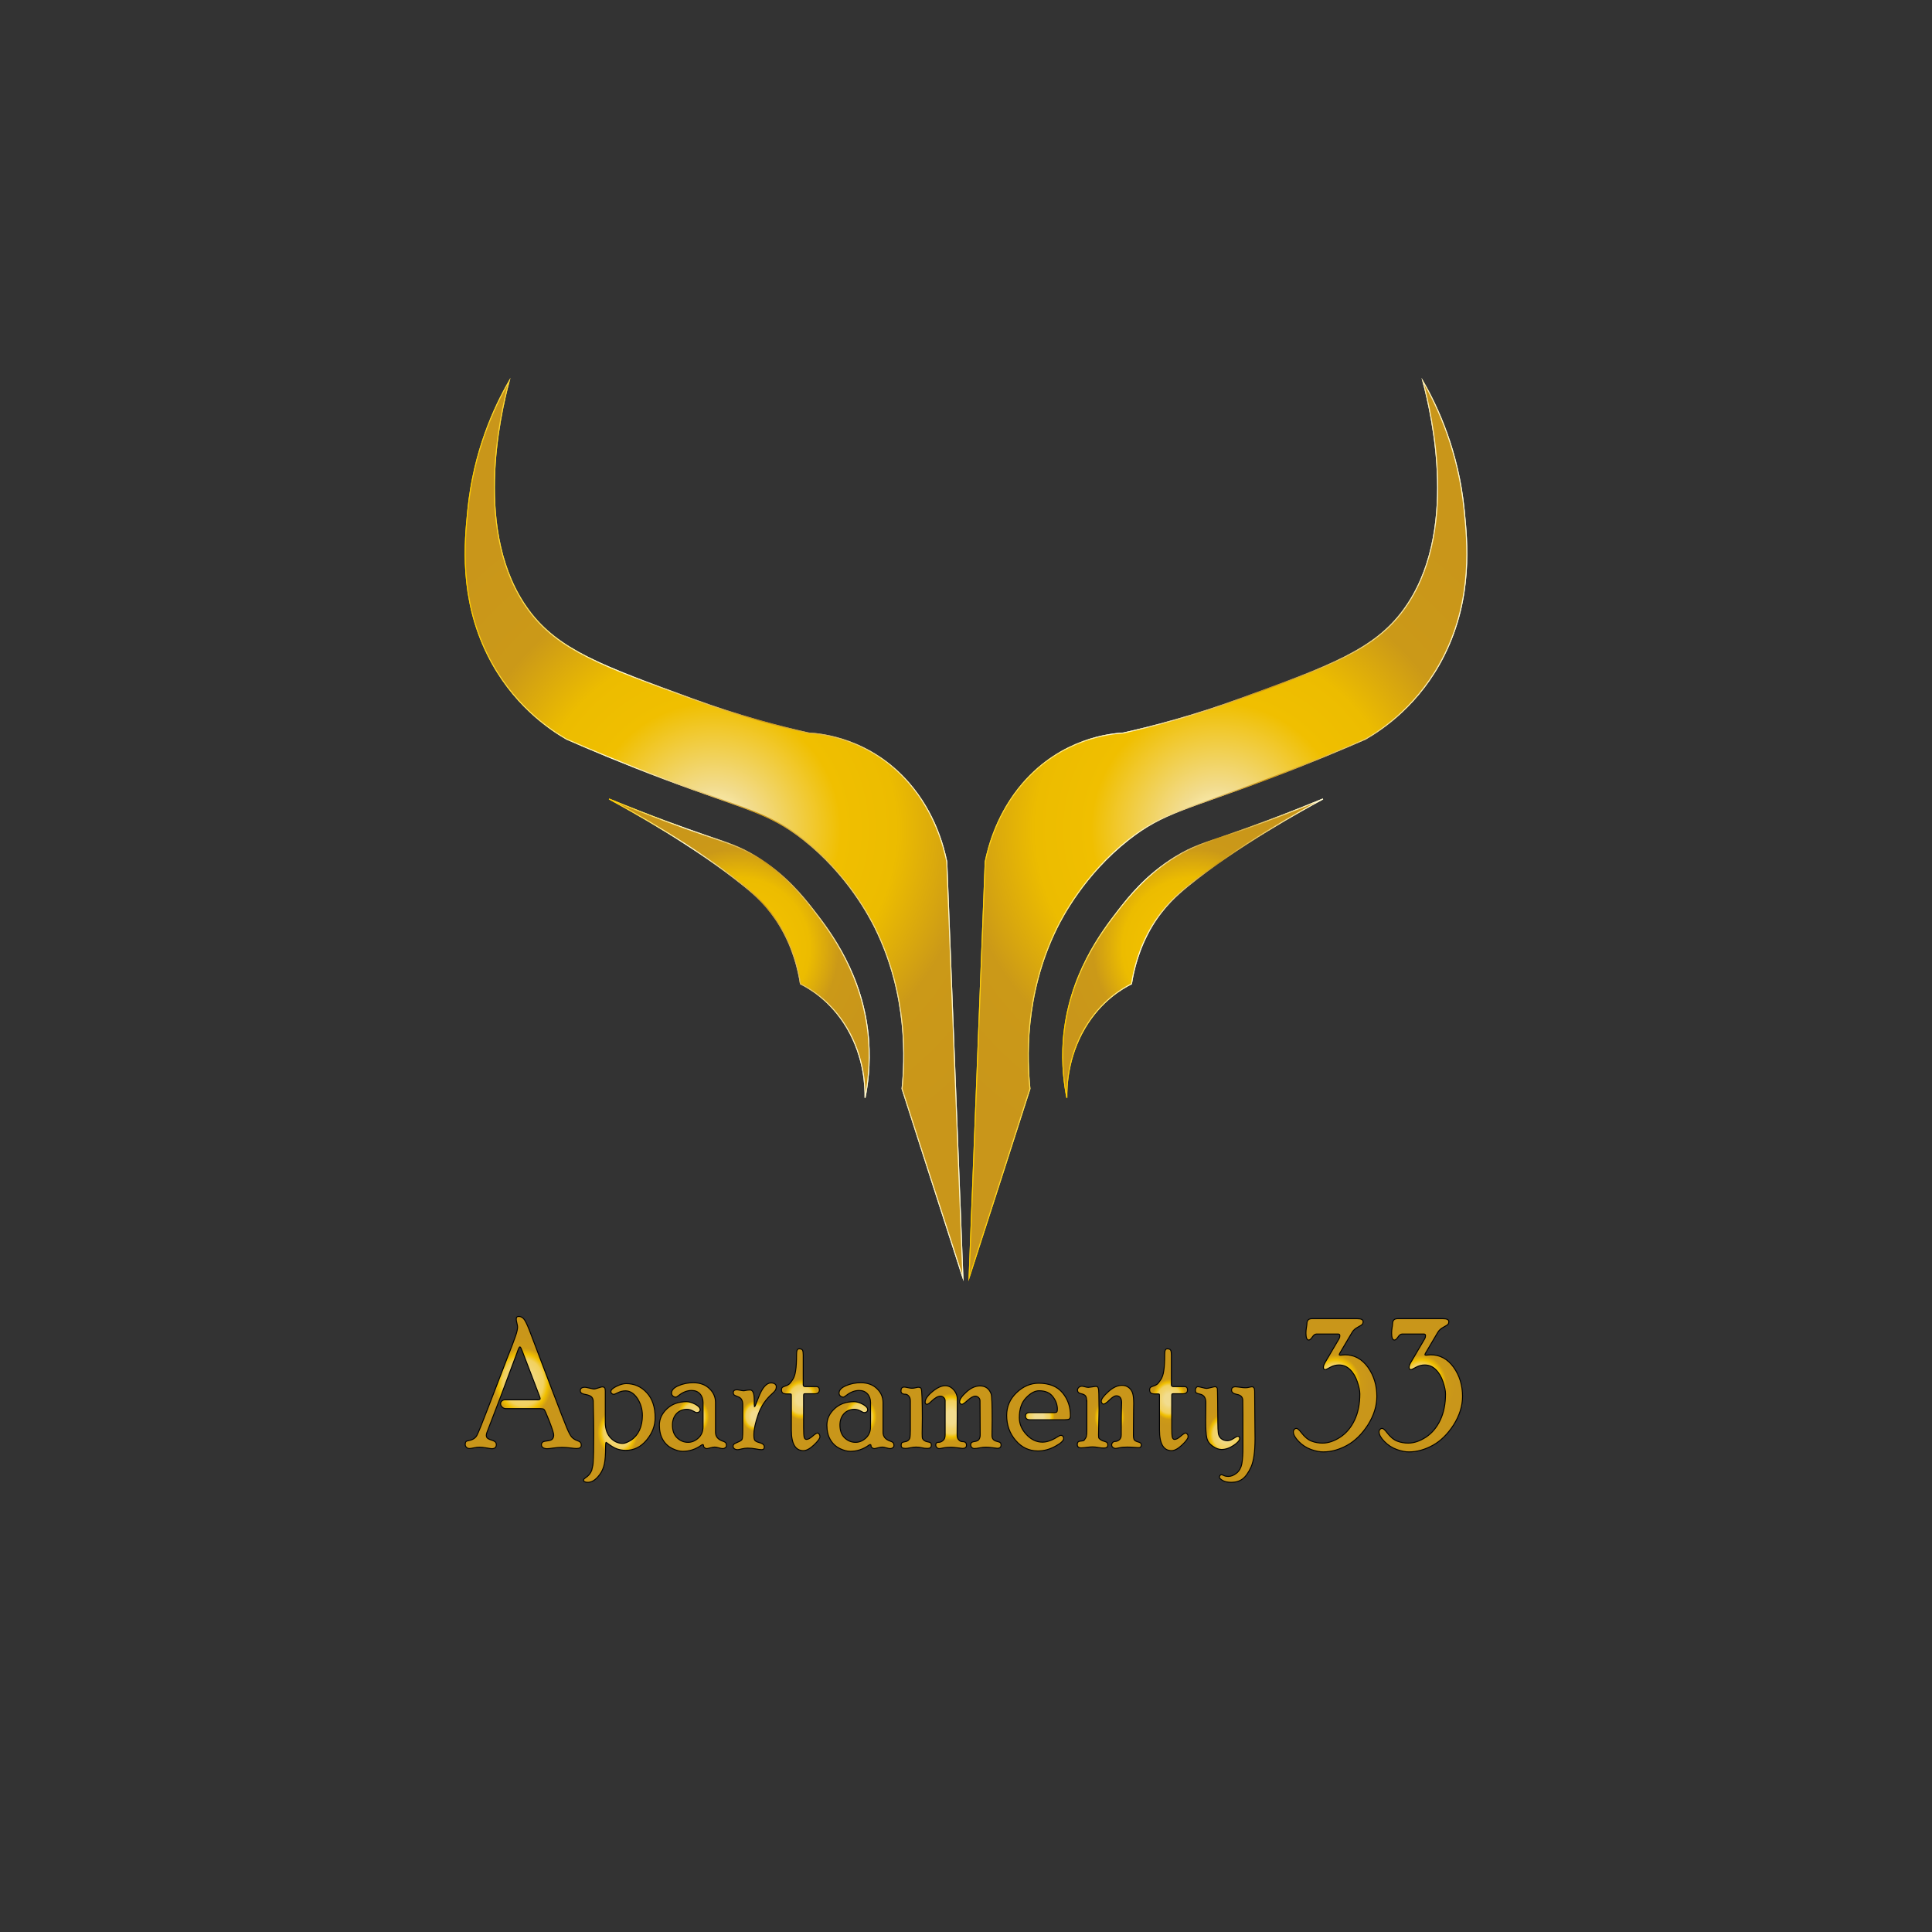 <?xml version="1.0" encoding="UTF-8"?>
<svg data-bbox="-277.5 -200.3 2487.7 2403.4" viewBox="0 0 2000 2000" xmlns="http://www.w3.org/2000/svg" data-type="ugc">
    <rect x="0" y="0" width="2000" height="2000" fill="#333333" stroke="none"/>
    <g>
        <linearGradient gradientTransform="translate(0 920)" y2="81.4" x2="2210.7" y1="81.4" x1="-278" gradientUnits="userSpaceOnUse" id="cf590472-a7f0-412a-af64-742d4094e238">
            <stop offset=".006" stop-color="#fccb00"/>
            <stop offset=".297" stop-color="#fffad2"/>
            <stop offset=".337" stop-color="#fcf1c0"/>
            <stop offset=".416" stop-color="#eed793"/>
            <stop offset=".526" stop-color="#d8af4b"/>
            <stop offset=".596" stop-color="#c9961a"/>
            <stop offset=".783" stop-color="#eacd75"/>
            <stop offset=".832" stop-color="#f2dc8e"/>
            <stop offset=".944" stop-color="#fef2c0"/>
            <stop offset="1" stop-color="#fffad2"/>
        </linearGradient>
        <path fill="none" stroke="url(#cf590472-a7f0-412a-af64-742d4094e238)" stroke-miterlimit="10" d="M2210.2-200.3v2403.4H-277.5V-200.3h2487.7z"/>
        <radialGradient gradientUnits="userSpaceOnUse" gradientTransform="matrix(.998 0 0 1.167 105.693 769.628)" r="59.508" cy="566.748" cx="436.783" id="92569b70-9cbe-4fb6-b40c-2b9680e71ec6">
            <stop offset=".142" stop-color="#f2dc8e"/>
            <stop offset=".251" stop-color="#f2d570"/>
            <stop offset=".352" stop-color="#f2d15e"/>
            <stop offset=".428" stop-color="#f0bf00"/>
            <stop offset=".508" stop-color="#cd9a16"/>
            <stop offset=".673" stop-color="#c9961a"/>
        </radialGradient>
        <path d="M540.6 1398.5c-1.1-2.8-1.8-4.2-2.4-4.2-.6 0-1.6 2-2.9 5.9l-16.8 45L504 1483c-.4 1.2-.6 2.2-.6 3 0 .9.3 1.8.9 2.5s2 1.5 4.3 2.2 3.7 1.5 4.3 2.2.9 1.6.9 2.5c0 2.9-1.6 4.3-4.7 4.3-.7 0-2.5-.3-5.4-.8s-5.2-.8-7.1-.8-4 .2-6 .7c-2.1.5-3.6.7-4.5.7-1.3 0-2.4-.4-3.2-1.2-.8-.8-1.3-1.8-1.3-2.8 0-1.6.3-2.6.8-3.1s1.5-.9 2.9-1.1c4.1-.8 6.9-2.6 8.4-5.4s5.5-12.7 12-29.7l19.1-49.7c4.7-11.9 7.7-19.8 9-23.7 1.3-3.9 2-6.9 2-9.1 0-.7-.2-2.1-.7-4s-.7-3.3-.7-4.2c0-1.8.8-2.7 2.4-2.7 2.7 0 4.8 1.3 6.5 4 1.6 2.6 3.8 7.6 6.5 14.9l21.9 57.6c8 21 13 34 15.1 38.9 2.1 5 3.8 8.2 5.2 9.6 1.3 1.4 3 2.5 4.8 3.2 1.9.7 3.2 1.3 3.9 2 .7.6 1 1.7 1 3.3 0 2.1-1.7 3.2-5 3.2-1.1 0-3.1-.2-6.1-.6-2.9-.4-5.8-.6-8.7-.6s-5.9.2-9.1.7c-3.1.5-5.3.7-6.4.7-1.8 0-3.2-.4-4.3-1.1-1-.7-1.6-1.7-1.6-2.9 0-1.1.3-1.9 1-2.6.6-.7 2.3-1.2 5.1-1.5s4.6-1 5.4-2.1c.8-1.1 1.2-2.4 1.2-4 0-1.7-1.5-6.4-4.5-14.2-3-7.7-4.9-11.9-5.6-12.4-.7-.5-2.2-.7-4.3-.7h-35.2c-1.4 0-2.6-.5-3.7-1.5s-1.7-2.2-1.7-3.6c0-1.1.4-2 1.3-2.8.9-.8 1.9-1.2 3-1.2h33.9c1.9 0 2.8-.4 2.8-1.2 0-.5-.4-1.7-1.1-3.6l-17.5-45.8z" fill="url(#92569b70-9cbe-4fb6-b40c-2b9680e71ec6)" stroke="#000000" stroke-miterlimit="10"/>
        <radialGradient gradientUnits="userSpaceOnUse" gradientTransform="matrix(.998 0 0 1.167 105.693 769.628)" r="41.341" cy="611.192" cx="534.858" id="7562be49-ba7a-4854-a1ed-6eccf0a7ebc6">
            <stop offset=".142" stop-color="#f2dc8e"/>
            <stop offset=".251" stop-color="#f2d570"/>
            <stop offset=".352" stop-color="#f2d15e"/>
            <stop offset=".428" stop-color="#f0bf00"/>
            <stop offset=".508" stop-color="#cd9a16"/>
            <stop offset=".673" stop-color="#c9961a"/>
        </radialGradient>
        <path d="M614.1 1512.7c.3-3.5.5-13.2.5-29 0-7.7-.2-18.8-.5-33.5-.1-1.5-.6-2.9-1.6-4s-3-2-6.1-2.6c-2.4-.4-3.9-1-4.6-1.6s-1.1-1.4-1.1-2.3c0-2.4 1.6-3.6 4.9-3.6.6 0 2.2.3 4.7.9s4 .9 4.7.9 2.1-.4 4.3-1.1 3.5-1.1 4-1.1c1.4 0 2.3.4 2.7 1.1s.6 1.9.6 3.4v32.4c0 6.6 1.8 11.9 5.4 15.8s7.8 5.8 12.6 5.8c2.3 0 5.3-1.2 8.9-3.5 3.6-2.4 6.4-5.8 8.5-10.2 2-4.5 3-9.5 3-15.1 0-6.7-1.8-12.6-5.2-17.8-3.5-5.2-7.6-7.8-12.2-7.8-2.8 0-5.4.6-7.7 1.8-2.3 1.2-3.9 1.8-4.6 1.8s-1.4-.3-2-.8-.9-1.2-.9-2c0-1.8 1.9-3.6 5.8-5.5s7.2-2.8 10-2.8c8.5 0 15.7 3.2 21.4 9.5 5.8 6.3 8.6 14.9 8.6 25.8 0 8.4-3 16.1-8.9 23.2s-13.1 10.6-21.5 10.6c-3.2 0-6.2-.5-9.1-1.5-2.9-1-6.6-3.3-11.2-6.8-.4 0-.6 1.6-.6 4.7 0 7.8-.4 13.7-1.3 17.8-.9 4.1-2.4 7.6-4.6 10.6s-4.3 5.1-6.4 6.4c-2.1 1.3-4.1 1.9-6.1 1.9-2.9 0-4.4-.8-4.4-2.4 0-.7.7-1.4 2-2.3 3.2-2 5.3-4.6 6.5-7.9.9-3.5 1.5-6.4 1.5-9.2z" fill="url(#7562be49-ba7a-4854-a1ed-6eccf0a7ebc6)" stroke="#000000" stroke-miterlimit="10"/>
        <radialGradient gradientUnits="userSpaceOnUse" gradientTransform="matrix(.998 0 0 1.167 105.693 769.628)" r="32.7" cy="597.217" cx="613.017" id="23877da9-fa47-4013-ba43-4ce258a14080">
            <stop offset=".142" stop-color="#f2dc8e"/>
            <stop offset=".251" stop-color="#f2d570"/>
            <stop offset=".352" stop-color="#f2d15e"/>
            <stop offset=".428" stop-color="#f0bf00"/>
            <stop offset=".508" stop-color="#cd9a16"/>
            <stop offset=".673" stop-color="#c9961a"/>
        </radialGradient>
        <path d="M740.7 1482.7c0 4.4 2.5 7.5 7.6 9.2 1.3.4 2.2.9 2.8 1.5s.9 1.6.9 3.2c0 .8-.4 1.5-1.2 2.1s-1.7.9-2.6.9c-1 0-2.4-.3-4.1-.8-1.7-.5-3.1-.8-4.2-.8-1.2 0-2.7.3-4.6.8-1.8.5-3.1.8-3.7.8-.7 0-1.5-.3-2.2-.9s-1.1-1.2-1.1-1.8c0-1-.3-1.5-.8-1.5-.4 0-.8.2-1.4.6-5.9 4.3-12.4 6.4-19.3 6.4-3.3 0-6.9-1-10.9-2.9-4-2-7.3-5-9.7-9.1s-3.6-9.1-3.6-15.1c0-6.4 2.6-12 7.8-16.9s12-7.4 20.2-7.4c2.8 0 5.8.9 9.2 2.7 3.3 1.8 5 3.7 5 5.6 0 .9-.3 1.7-1 2.2s-1.5.8-2.5.8c-.7 0-2-.5-4-1.7-2-1.1-4.1-1.7-6.2-1.7-4.3 0-7.9 1.5-10.7 4.4-2.8 3-4.3 6.9-4.3 11.9 0 5.8 1.6 10.2 4.9 13.3 3.3 3.1 7 4.6 11.3 4.6 3.8 0 7.4-1.5 10.6-4.4 3.2-2.9 4.9-6.9 4.9-11.8V1452c0-3.7-1.1-6.8-3.2-9.1s-5-3.5-8.6-3.5c-4.6 0-9 1.7-13.3 5.1-1.5 1.2-2.5 1.8-3 1.8-1.3 0-2.3-.4-3.2-1.2-.9-.8-1.3-1.8-1.3-3 0-3 2.4-5.6 7.1-7.6 4.7-2.1 9.9-3.1 15.4-3.1 6.9 0 12.5 2 16.7 6.1 4.2 4 6.3 8.8 6.3 14.4v30.8z" fill="url(#23877da9-fa47-4013-ba43-4ce258a14080)" stroke="#000000" stroke-miterlimit="10"/>
        <radialGradient gradientUnits="userSpaceOnUse" gradientTransform="matrix(.998 0 0 1.167 105.693 769.628)" r="26.23" cy="596.497" cx="677.115" id="030dcbd0-58eb-4001-9dff-5e9ea265b787">
            <stop offset=".142" stop-color="#f2dc8e"/>
            <stop offset=".251" stop-color="#f2d570"/>
            <stop offset=".352" stop-color="#f2d15e"/>
            <stop offset=".428" stop-color="#f0bf00"/>
            <stop offset=".508" stop-color="#cd9a16"/>
            <stop offset=".673" stop-color="#c9961a"/>
        </radialGradient>
        <path d="m780.8 1453.8.3 2.6c.3 0 1.5-2.9 3.7-8.7 2.2-5.8 4.4-10 6.6-12.4 2.2-2.5 4.4-3.7 6.7-3.7 1.8 0 3.2.4 4.1 1.1s1.4 1.6 1.4 2.5c0 1.6-.3 2.9-.9 3.9-.6 1-1.7 2.1-3.3 3.6-6.7 5.9-11.6 13.1-14.5 21.6-3 8.5-4.5 15.5-4.5 21.2 0 2.6.3 4.4.9 5.4.6.9 2.1 1.7 4.4 2.4 2.3.6 3.8 1.3 4.5 2.1.7.7 1 1.6 1 2.6 0 1.8-.9 2.7-2.8 2.7-1.5 0-3.5-.3-6.1-.8s-5.4-.8-8.4-.8c-2 0-4 .3-6.1.8s-3.4.8-4 .8c-1.5 0-2.7-.3-3.6-1-.9-.7-1.3-1.5-1.3-2.5 0-.7.2-1.4.7-2s1.9-1.3 4.2-2.3c2.3-.9 3.7-1.8 4.3-2.7.5-.9.8-3.8.8-8.6v-27.9c0-1.8-.4-3.4-1.1-4.8-.7-1.4-2.1-2.5-4.3-3.2-2.1-.8-3.4-1.4-3.8-2-.4-.6-.6-1.2-.6-1.9 0-2.1 1.2-3.1 3.7-3.1.7 0 1.8.2 3.5.5 1.6.3 2.7.5 3.4.5.5 0 1.4-.1 2.6-.4 1.2-.2 2.6-.4 4.2-.4 2.9 0 4.3 3.5 4.3 10.6v4.3z" fill="url(#030dcbd0-58eb-4001-9dff-5e9ea265b787)" stroke="#000000" stroke-miterlimit="10"/>
        <radialGradient gradientUnits="userSpaceOnUse" gradientTransform="matrix(.998 0 0 1.167 105.693 769.628)" r="34.979" cy="581.827" cx="724.875" id="bc5ee74d-73c8-49b1-a439-cdfedcea67b8">
            <stop offset=".142" stop-color="#f2dc8e"/>
            <stop offset=".251" stop-color="#f2d570"/>
            <stop offset=".352" stop-color="#f2d15e"/>
            <stop offset=".428" stop-color="#f0bf00"/>
            <stop offset=".508" stop-color="#cd9a16"/>
            <stop offset=".673" stop-color="#c9961a"/>
        </radialGradient>
        <path d="M831.9 1478c0 5.2.2 8.5.6 9.9s1.2 2.2 2.3 2.2c1.7 0 3.8-1.1 6.3-3.3 2.5-2.2 4.2-3.3 5-3.3.7 0 1.3.4 1.9 1.1.5.7.8 1.6.8 2.7 0 1.7-2.1 4.6-6.2 8.5-4.1 3.9-7.8 5.9-10.9 5.9-8.3 0-12.5-7.1-12.5-21.3V1445c0-1.2-.1-1.8-.4-1.9-.3-.1-1.7-.1-4.4-.1-2.1 0-3.5-.4-4.3-1.1-.7-.7-1.1-1.8-1.1-3.1 0-1.2.3-2 .8-2.5s1.6-1 3.2-1.5 2.8-1.1 3.7-1.8c.9-.7 2.1-2.2 3.6-4.4 1.6-2.2 2.7-5.4 3.3-9.4.7-4.1 1-9.9 1-17.5 0-3.6.8-5.4 2.6-5.4 1.9 0 3.1.5 3.6 1.5s.7 2.7.7 5.1v30.7c0 1.2.7 1.8 2.1 1.8h11.2c2.3 0 3.4 1.2 3.4 3.4 0 2.7-1.6 4-4.9 4h-9.9c-.7 0-1.2.1-1.3.4-.2.3-.2 1-.2 2.1v32.7z" fill="url(#bc5ee74d-73c8-49b1-a439-cdfedcea67b8)" stroke="#000000" stroke-miterlimit="10"/>
        <radialGradient gradientUnits="userSpaceOnUse" gradientTransform="matrix(.998 0 0 1.167 105.693 769.628)" r="32.664" cy="597.217" cx="786.817" id="89a221c8-6dce-49d3-8ccb-8534c06f1390">
            <stop offset=".142" stop-color="#f2dc8e"/>
            <stop offset=".251" stop-color="#f2d570"/>
            <stop offset=".352" stop-color="#f2d15e"/>
            <stop offset=".428" stop-color="#f0bf00"/>
            <stop offset=".508" stop-color="#cd9a16"/>
            <stop offset=".673" stop-color="#c9961a"/>
        </radialGradient>
        <path d="M914.1 1482.7c0 4.4 2.5 7.5 7.6 9.2 1.3.4 2.2.9 2.8 1.5s.9 1.6.9 3.2c0 .8-.4 1.5-1.2 2.1s-1.7.9-2.6.9c-1 0-2.4-.3-4.1-.8-1.7-.5-3.1-.8-4.2-.8-1.2 0-2.7.3-4.6.8-1.8.5-3.1.8-3.7.8-.7 0-1.5-.3-2.2-.9s-1.1-1.2-1.1-1.8c0-1-.3-1.5-.8-1.5-.4 0-.8.2-1.4.6-5.9 4.3-12.4 6.4-19.3 6.4-3.3 0-6.9-1-10.9-2.9-4-2-7.3-5-9.7-9.1s-3.6-9.1-3.6-15.1c0-6.4 2.6-12 7.8-16.9s12-7.4 20.2-7.4c2.8 0 5.8.9 9.2 2.7 3.3 1.8 5 3.7 5 5.6 0 .9-.3 1.7-1 2.2s-1.5.8-2.5.8c-.7 0-2-.5-4-1.7-2-1.1-4.1-1.7-6.2-1.7-4.3 0-7.9 1.5-10.7 4.4-2.8 3-4.3 6.9-4.3 11.9 0 5.8 1.6 10.2 4.9 13.3 3.3 3.1 7 4.6 11.3 4.6 3.8 0 7.4-1.5 10.6-4.4 3.2-2.9 4.9-6.9 4.9-11.8V1452c0-3.7-1.1-6.8-3.2-9.1s-5-3.5-8.6-3.5c-4.6 0-9 1.7-13.3 5.1-1.5 1.2-2.5 1.8-3 1.8-1.3 0-2.3-.4-3.2-1.2-.9-.8-1.3-1.8-1.3-3 0-3 2.4-5.6 7.1-7.6 4.7-2.1 9.9-3.1 15.4-3.1 6.9 0 12.5 2 16.7 6.1 4.2 4 6.3 8.8 6.3 14.4v30.8z" fill="url(#89a221c8-6dce-49d3-8ccb-8534c06f1390)" stroke="#000000" stroke-miterlimit="10"/>
        <radialGradient gradientUnits="userSpaceOnUse" gradientTransform="matrix(.998 0 0 -1.167 105.693 2030.394)" r="41.623" cy="482.708" cx="880.833" id="5ef9b2a9-7dc4-4a06-8b65-0ee7e7f4d4af">
            <stop offset=".142" stop-color="#f2dc8e"/>
            <stop offset=".251" stop-color="#f2d570"/>
            <stop offset=".352" stop-color="#f2d15e"/>
            <stop offset=".428" stop-color="#f0bf00"/>
            <stop offset=".508" stop-color="#cd9a16"/>
            <stop offset=".673" stop-color="#c9961a"/>
        </radialGradient>
        <path d="M942.4 1450.2c0-2.2-.6-3.9-1.7-5.1-1.1-1.2-2.2-1.8-3.3-1.8-3.2 0-4.7-1.1-4.7-3.4 0-2.7 1.1-4 3.4-4 .6 0 1.9.2 3.7.6s3.2.6 4.2.6c1.3 0 2.6-.2 3.9-.5 1.3-.4 2.3-.5 2.7-.5 1.4 0 2.4.4 2.9 1.2.5.8.8 4.2 1 10.1s.3 12.7.3 20.5l-.2 16c0 2.8.1 4.6.4 5.3.3.7.9 1.4 1.9 2.1s2.1 1.1 3.4 1.3c1.3.2 2.3.5 2.9.9.6.4.9 1.3.9 2.6 0 2.2-1.3 3.3-4 3.3-2 0-3.9-.2-5.9-.7s-4-.7-5.9-.7c-1.6 0-3.5.2-5.8.7s-4 .7-5.2.7c-3 0-4.4-1-4.4-3 0-1.5.3-2.5.8-2.9s1.6-.8 3-1c1.5-.2 2.7-.7 3.6-1.5.9-.8 1.5-1.8 1.7-3s.4-3.7.4-7.5v-30.3zm36-.1c0-1.3-.5-2.5-1.5-3.4s-2.1-1.4-3.3-1.4c-2.6 0-5.7 1.7-9.3 5.2-2.1 2.1-3.6 3.2-4.6 3.2-1.4 0-2-.7-2-2.1 0-3.1 2.5-6.8 7.4-10.9s9.4-6.2 13.3-6.2c3.4 0 6.3 1.4 8.8 4.2 2.5 2.8 3.8 6.1 3.8 9.9l-.2 37.2c0 1.9.5 3.5 1.7 4.7 1.1 1.3 2.4 1.9 4 1.9 2.7 0 4 1.2 4 3.7 0 2.2-1.4 3.3-4.2 3.3-.3 0-1.9-.2-4.7-.6s-5.2-.6-7.1-.6c-3.2 0-5.8.2-8 .7s-3.6.7-4.2.7c-.9 0-1.8-.4-2.5-1.1s-1.1-1.6-1.1-2.8c0-1.7.9-2.6 2.8-2.6 1.7 0 3.3-.6 4.7-1.9 1.5-1.3 2.2-3.1 2.2-5.7v-35.4zm36.1 0c0-1.3-.5-2.5-1.5-3.4s-2.1-1.4-3.3-1.4c-2.1 0-4.7 1.4-7.8 4.2-3.1 2.8-5.1 4.2-6.1 4.2-.6 0-1.2-.2-1.7-.7s-.7-1-.7-1.6c0-2.8 2.3-6.2 7-10.4 4.6-4.2 9.3-6.3 14.1-6.3 5.6 0 9.4 2.7 11.5 8.2.7 1.7 1.1 10.7 1.1 27.2l-.2 15.6c0 2 .4 3.4 1.3 4.4s2.3 1.7 4.1 2.1c1.8.4 3 .9 3.4 1.5s.6 1.3.6 2.1c0 2.3-1.3 3.5-3.9 3.5-.4 0-2-.2-4.7-.6s-5.2-.6-7.1-.6c-2 0-4.1.2-6.4.7-2.3.5-4.2.7-5.7.7-.9 0-1.8-.4-2.5-1.1s-1.1-1.6-1.1-2.8c0-1.9 1.2-3 3.7-3.3 2.4-.3 4.1-1 4.9-2.3s1.2-2.8 1.2-4.6l-.2-35.3z" fill="url(#5ef9b2a9-7dc4-4a06-8b65-0ee7e7f4d4af)" stroke="#000000" stroke-miterlimit="10"/>
        <radialGradient gradientUnits="userSpaceOnUse" gradientTransform="matrix(.998 0 0 1.167 105.693 769.628)" r="31.61" cy="597.329" cx="971.848" id="62abfefb-989b-4af0-927f-8688827110c4">
            <stop offset=".142" stop-color="#f2dc8e"/>
            <stop offset=".251" stop-color="#f2d570"/>
            <stop offset=".352" stop-color="#f2d15e"/>
            <stop offset=".428" stop-color="#f0bf00"/>
            <stop offset=".508" stop-color="#cd9a16"/>
            <stop offset=".673" stop-color="#c9961a"/>
        </radialGradient>
        <path d="M1091.6 1462.3c1.2 0 2-.2 2.4-.7s.6-1.4.6-2.7c0-4.7-1.6-9.1-4.7-13.1-3.1-4.1-7.9-6.1-14.2-6.1-4.4 0-8.9 2.4-13.5 7.3-4.7 4.8-7 11.7-7 20.6 0 6.5 2.5 12.3 7.4 17.5s10.4 7.8 16.5 7.8c4.6 0 9.6-1.7 15-5.1 2-1.3 3.4-1.9 4-1.9.9 0 1.7.3 2.2.9s.8 1.4.8 2.3c0 2.2-2.9 5-8.7 8.1-5.8 3.2-11.8 4.8-18 4.8-9.1 0-16.8-3.6-23-10.9-6.2-7.2-9.3-15.9-9.3-25.9 0-9.1 3.4-17 10.2-23.5 6.8-6.5 14.5-9.8 22.9-9.8 11 0 19.2 3.3 24.7 9.9s8.2 14.4 8.2 23.6c0 2-.4 3.2-1.3 3.6-.8.5-2.4.7-4.6.7H1066c-2.9 0-4.4-1.3-4.4-3.8 0-2.4 1.5-3.6 4.6-3.6h25.4z" fill="url(#62abfefb-989b-4af0-927f-8688827110c4)" stroke="#000000" stroke-miterlimit="10"/>
        <radialGradient gradientUnits="userSpaceOnUse" gradientTransform="matrix(.998 0 0 -1.167 105.693 2030.394)" r="30.758" cy="482.82" cx="1044.973" id="5510d070-d696-4621-a193-e49785128b76">
            <stop offset=".142" stop-color="#f2dc8e"/>
            <stop offset=".251" stop-color="#f2d570"/>
            <stop offset=".352" stop-color="#f2d15e"/>
            <stop offset=".428" stop-color="#f0bf00"/>
            <stop offset=".508" stop-color="#cd9a16"/>
            <stop offset=".673" stop-color="#c9961a"/>
        </radialGradient>
        <path d="M1124.9 1450.2c0-2.3-.4-4-1.1-5.1-.8-1.1-2.4-1.9-4.8-2.4s-3.6-1.8-3.6-3.8c0-.9.4-1.7 1.3-2.6.8-.8 2-1.3 3.3-1.3.6 0 1.6.2 3.1.6s2.7.6 3.6.6c.6 0 1.9-.2 4-.5 2.1-.4 3.4-.5 3.9-.5 1.1 0 1.8.5 2.2 1.5s.7 3.1.7 6.1c.1 5.1.2 10.5.2 16.3l-.5 26.2c0 1.9.1 3.1.4 3.5s.9 1 1.9 1.7 2.2 1.2 3.8 1.6c1.5.4 2.5.9 2.9 1.5.4.7.6 1.4.6 2.3 0 2.1-1.4 3.1-4.1 3.1-1.9 0-3.9-.2-5.9-.6s-4-.6-5.9-.6c-1.6 0-3.6.2-6.1.5s-4.4.5-5.6.5c-2.7 0-4-1.2-4-3.5 0-1 .2-1.8.7-2.4s1.5-1 3.1-1.1c1.8-.1 2.9-.4 3.3-.9 1.2-1.5 2-2.8 2.3-3.9s.5-3.4.5-6.8v-30h-.2zm48.4 35.4c0 2.6.4 4.4 1.1 5.2.8.8 2.1 1.5 4.1 2s3 1.5 3 2.9c0 1.9-1 2.9-2.9 2.9-.4 0-2-.1-4.7-.3-2.8-.2-5.1-.3-7-.3-3.2 0-5.8.2-8 .7s-3.6.7-4.2.7c-.9 0-1.8-.4-2.7-1.1s-1.2-1.6-1.2-2.7c0-.8.3-1.6 1-2.3.7-.7 1.5-1.1 2.4-1.1 1.7 0 3.2-.6 4.5-1.7s2-2.8 2-5.1c0-14.8.1-23.9.2-27.4s.2-5.5.2-5.9c0-4.8-1.9-7.2-5.6-7.2-1.6 0-3.9 1.4-6.9 4.3s-5.1 4.3-6.4 4.3c-.4 0-.9-.3-1.4-.9s-.8-1.3-.8-2c0-2.2 2.4-5.5 7.3-9.9 4.8-4.4 9.6-6.6 14.2-6.6 2.7 0 5.1.8 7.1 2.4s3.3 3.7 4 6.1c.7 2.5 1 5.9 1 10.4l-.1 5.9-.2 26.7z" fill="url(#5510d070-d696-4621-a193-e49785128b76)" stroke="#000000" stroke-miterlimit="10"/>
        <radialGradient gradientUnits="userSpaceOnUse" gradientTransform="matrix(.998 0 0 1.167 105.693 769.628)" r="34.979" cy="581.827" cx="1106.853" id="88abeafe-2634-4c85-85dc-f66ac0781523">
            <stop offset=".142" stop-color="#f2dc8e"/>
            <stop offset=".251" stop-color="#f2d570"/>
            <stop offset=".352" stop-color="#f2d15e"/>
            <stop offset=".428" stop-color="#f0bf00"/>
            <stop offset=".508" stop-color="#cd9a16"/>
            <stop offset=".673" stop-color="#c9961a"/>
        </radialGradient>
        <path d="M1213 1478c0 5.2.2 8.5.6 9.9s1.2 2.2 2.3 2.2c1.7 0 3.8-1.1 6.3-3.3 2.5-2.2 4.2-3.3 5-3.3.7 0 1.3.4 1.9 1.1s.8 1.6.8 2.7c0 1.7-2.1 4.6-6.2 8.5s-7.8 5.9-10.9 5.9c-8.3 0-12.5-7.1-12.5-21.3V1445c0-1.2-.1-1.8-.4-1.9s-1.7-.1-4.4-.1c-2.1 0-3.5-.4-4.3-1.1-.7-.7-1.1-1.8-1.1-3.1 0-1.2.3-2 .8-2.5s1.6-1 3.2-1.5 2.8-1.1 3.7-1.8c.9-.7 2.1-2.2 3.6-4.4 1.6-2.2 2.7-5.4 3.3-9.4.7-4.1 1-9.9 1-17.5 0-3.6.8-5.4 2.6-5.4 1.9 0 3.1.5 3.6 1.5s.7 2.7.7 5.1v30.7c0 1.2.7 1.8 2.1 1.8h11.2c2.3 0 3.4 1.2 3.4 3.4 0 2.7-1.6 4-4.9 4h-9.9c-.7 0-1.2.1-1.3.4-.2.3-.2 1-.2 2.1v32.7z" fill="url(#88abeafe-2634-4c85-85dc-f66ac0781523)" stroke="#000000" stroke-miterlimit="10"/>
        <radialGradient gradientUnits="userSpaceOnUse" gradientTransform="matrix(.998 0 0 -1.167 105.693 2030.394)" r="37.108" cy="467.187" cx="1165.338" id="227e38ee-142c-44b9-8e7a-14b2593233fe">
            <stop offset=".142" stop-color="#f2dc8e"/>
            <stop offset=".251" stop-color="#f2d570"/>
            <stop offset=".352" stop-color="#f2d15e"/>
            <stop offset=".428" stop-color="#f0bf00"/>
            <stop offset=".508" stop-color="#cd9a16"/>
            <stop offset=".673" stop-color="#c9961a"/>
        </radialGradient>
        <path d="M1281.3 1486.9c1.4 0 2 .8 2 2.3 0 1.9-2.1 4.3-6.3 7.1-4.2 2.8-8.4 4.2-12.5 4.2-2.8 0-5.9-1.1-9.1-3.4-3.3-2.2-5.3-5-6.1-8.4-.8-3.3-1.2-9.4-1.2-18.1l.2-18.5c0-5-1.9-7.9-5.7-8.8-2.2-.5-3.6-1-4.2-1.4-.6-.5-.9-1.4-.9-2.7 0-1 .2-1.8.7-2.6.5-.7 1.1-1.1 1.9-1.1.7 0 2.2.3 4.5.9s3.7.9 4.4.9c.7 0 2.3-.3 4.6-.9s3.8-.9 4.4-.9c.4 0 .8.2 1.3.6s.8.9.9 1.4.2 4.8.3 12.8c.1 8 .2 15.4.2 22.1 0 5.1.2 8.9.5 11.2.3 2.3 1.3 4.2 2.9 5.6s3.8 2.2 6.5 2.2c2 0 4.2-.8 6.4-2.3 2.1-1.4 3.5-2.2 4.3-2.2zm14.7-51.3c1.8 0 2.8 1.5 2.8 4.5 0 6 .1 14.6.2 26s.2 19.1.2 23c0 13.7-1.4 23.6-4.1 29.5s-5.7 10.1-8.8 12.4c-3.1 2.3-7 3.5-11.5 3.5-3.9 0-6.9-.6-9.1-1.9s-3.4-2.5-3.4-3.5c0-.5.2-1 .6-1.6s.9-.9 1.5-.9c.4 0 1.3.3 2.6.9 1.3.6 2.8.9 4.4.9 3 0 5.8-1.1 8.7-3.4 2.8-2.3 4.6-5.5 5.4-9.5s1.2-10.1 1.2-18.1c0-28.8-.1-44.8-.2-48s-2.1-5.2-5.9-5.9c-3.8-.7-5.7-2.2-5.7-4.4 0-2.3 1.3-3.5 4-3.5.9 0 2.5.2 4.9.5 2.3.4 4.3.5 5.8.5 1.2 0 2.4-.2 3.6-.5 1.4-.3 2.3-.5 2.8-.5z" fill="url(#227e38ee-142c-44b9-8e7a-14b2593233fe)" stroke="#000000" stroke-miterlimit="10"/>
        <radialGradient gradientUnits="userSpaceOnUse" gradientTransform="matrix(.998 0 0 1.167 105.693 769.628)" r="51.854" cy="568.942" cx="1279.243" id="f5182710-54ce-4393-9350-e8b5c8d0dbdd">
            <stop offset=".142" stop-color="#f2dc8e"/>
            <stop offset=".251" stop-color="#f2d570"/>
            <stop offset=".352" stop-color="#f2d15e"/>
            <stop offset=".428" stop-color="#f0bf00"/>
            <stop offset=".508" stop-color="#cd9a16"/>
            <stop offset=".673" stop-color="#c9961a"/>
        </radialGradient>
        <path d="M1386.9 1400.9c-.4.7-.5 1.2-.5 1.5s.3.5 1 .5c2.7-.2 4.3-.4 4.9-.4 9.7 0 17.6 4.3 23.8 12.9 6.1 8.6 9.2 18.6 9.2 30.1 0 10-3.1 19.8-9.2 29.5-6.2 9.6-13.4 16.7-21.6 21.2s-16.5 6.8-24.7 6.8c-3.7 0-7.9-.8-12.6-2.5s-9-4.4-12.7-8.2c-3.7-3.8-5.6-7.2-5.6-10 0-1.1.3-1.9 1-2.6.6-.7 1.3-1 2.1-1 1.2 0 2.9 1.4 4.9 4.1 3.6 4.7 7.2 7.7 10.9 9.1 3.7 1.4 7.5 2 11.3 2 6 0 12.1-2.1 18.4-6.2 6.2-4.1 11.2-10.1 14.8-17.7 3.6-7.7 5.4-16.7 5.4-27 0-3.3-.9-7.5-2.6-12.6s-4.2-9.4-7.5-12.6c-3.2-3.2-7.1-4.8-11.4-4.8-3.2 0-6.2.8-9.1 2.4-2.8 1.6-4.5 2.4-5.2 2.4-1.3 0-1.9-.8-1.9-2.4 0-1.4.6-3 1.7-4.9l14.4-24.5c.6-1 .9-2 .9-3.2s-.5-1.8-1.5-1.8h-22.8c-1.4 0-2.8 1-4.2 3.1-1.4 2.1-2.6 3.1-3.7 3.1-1.9 0-2.9-2.4-2.9-7.2 0-2 .2-3.9.5-5.7s.5-3 .5-3.8c0-3.6 1.7-5.4 5.2-5.4h46.8c4.2 0 6.2 1 6.2 3.1 0 .9-.2 1.8-.7 2.5s-2.1 1.8-4.8 3.2-4.7 3.2-6 5.5l-12.7 21.5z" fill="url(#f5182710-54ce-4393-9350-e8b5c8d0dbdd)" stroke="#000000" stroke-miterlimit="10"/>
        <radialGradient gradientUnits="userSpaceOnUse" gradientTransform="matrix(.998 0 0 1.167 105.693 769.628)" r="51.84" cy="568.942" cx="1368.254" id="8f836083-28eb-4985-a7d7-02b028d8577d">
            <stop offset=".142" stop-color="#f2dc8e"/>
            <stop offset=".251" stop-color="#f2d570"/>
            <stop offset=".352" stop-color="#f2d15e"/>
            <stop offset=".428" stop-color="#f0bf00"/>
            <stop offset=".508" stop-color="#cd9a16"/>
            <stop offset=".673" stop-color="#c9961a"/>
        </radialGradient>
        <path d="M1475.6 1400.9c-.4.7-.5 1.2-.5 1.5s.3.5 1 .5c2.7-.2 4.3-.4 4.9-.4 9.7 0 17.6 4.3 23.8 12.9 6.1 8.6 9.2 18.6 9.2 30.1 0 10-3.1 19.8-9.2 29.5-6.2 9.6-13.4 16.7-21.6 21.2s-16.5 6.8-24.7 6.8c-3.7 0-7.9-.8-12.6-2.5s-9-4.4-12.7-8.2c-3.7-3.8-5.6-7.2-5.6-10 0-1.1.3-1.9 1-2.6.6-.7 1.3-1 2.1-1 1.2 0 2.9 1.4 4.9 4.1 3.6 4.7 7.2 7.7 10.9 9.1 3.7 1.4 7.5 2 11.3 2 6 0 12.1-2.1 18.4-6.2 6.2-4.1 11.2-10.1 14.8-17.7 3.6-7.7 5.4-16.7 5.4-27 0-3.3-.9-7.5-2.6-12.6s-4.2-9.4-7.5-12.6c-3.2-3.2-7.1-4.8-11.4-4.8-3.2 0-6.2.8-9.1 2.4-2.8 1.6-4.5 2.4-5.2 2.4-1.3 0-1.9-.8-1.9-2.4 0-1.4.6-3 1.7-4.9l14.4-24.5c.6-1 .9-2 .9-3.2s-.5-1.8-1.5-1.8h-22.8c-1.4 0-2.8 1-4.2 3.1-1.4 2.1-2.6 3.1-3.7 3.1-1.9 0-2.9-2.4-2.9-7.2 0-2 .2-3.9.5-5.7s.5-3 .5-3.8c0-3.6 1.7-5.4 5.2-5.4h46.8c4.2 0 6.2 1 6.2 3.1 0 .9-.2 1.8-.7 2.5s-2.1 1.8-4.8 3.2c-2.7 1.4-4.7 3.2-6 5.5l-12.7 21.5z" fill="url(#8f836083-28eb-4985-a7d7-02b028d8577d)" stroke="#000000" stroke-miterlimit="10"/>
        <linearGradient gradientTransform="translate(0 920)" y2="-61.261" x2="997.441" y1="-61.261" x1="481.05" gradientUnits="userSpaceOnUse" id="e03aa167-735e-41dd-8d0c-7ff0a6f5d7f5">
            <stop offset=".006" stop-color="#fccb00"/>
            <stop offset=".297" stop-color="#fffad2"/>
            <stop offset=".337" stop-color="#fcf1c0"/>
            <stop offset=".416" stop-color="#eed793"/>
            <stop offset=".526" stop-color="#d8af4b"/>
            <stop offset=".596" stop-color="#c9961a"/>
            <stop offset=".783" stop-color="#eacd75"/>
            <stop offset=".832" stop-color="#f2dc8e"/>
            <stop offset=".944" stop-color="#fef2c0"/>
            <stop offset="1" stop-color="#fffad2"/>
        </linearGradient>
        <path d="M996.8 1322.7c-5.6-143.6-11.2-287.1-16.7-430.7-3.4-16.4-12.5-50.5-39-81.2-40.3-46.6-91.3-51.3-104-52-30-6.7-71.9-17.6-120.7-35.4-92.5-33.7-138.7-50.5-169-91.5-58.5-79.2-29.5-202.9-20.4-237.2-15.6 27.1-36.7 72.8-42.7 133.2-3.3 32.8-9 90.5 20.4 149.8 25.4 51.3 63.8 77 81.7 87.4 22.5 9.8 57.9 24.9 102.2 41.6 83.5 31.5 107.2 34.3 143 62.4 46.1 36.2 68.8 80.5 74.3 91.5 34.5 69.9 30.8 138.3 27.9 166.5 20.9 65.2 41.9 130.4 63 195.6z" fill="#a38330" stroke="url(#e03aa167-735e-41dd-8d0c-7ff0a6f5d7f5)" stroke-miterlimit="10"/>
        <linearGradient gradientTransform="translate(0 920)" y2="61.567" x2="900.299" y1="61.567" x1="630.263" gradientUnits="userSpaceOnUse" id="44704752-abef-4fe2-b30d-46b9784beb19">
            <stop offset=".006" stop-color="#fccb00"/>
            <stop offset=".297" stop-color="#fffad2"/>
            <stop offset=".337" stop-color="#fcf1c0"/>
            <stop offset=".416" stop-color="#eed793"/>
            <stop offset=".526" stop-color="#d8af4b"/>
            <stop offset=".596" stop-color="#c9961a"/>
            <stop offset=".783" stop-color="#eacd75"/>
            <stop offset=".832" stop-color="#f2dc8e"/>
            <stop offset=".944" stop-color="#fef2c0"/>
            <stop offset="1" stop-color="#fffad2"/>
        </linearGradient>
        <path d="M842.2 942.3c-10.6-13.6-29-37-59.4-55.5-17.2-10.5-29.6-14.1-53.2-22.2-23.5-8-57.4-20.3-99.1-37.5 21.2 11.4 89.3 49 139.9 90.2 11 8.9 24.9 21.1 37.2 41.6 13.5 22.6 18.8 45 21 59.6 9.3 4.6 31.6 17.4 48.3 45.8 18 30.6 18.8 60.9 18.6 72.1 2.6-13.2 5.6-34.2 3.7-59.6-5.1-67.4-40.3-112.9-57-134.5z" fill="#a38330" stroke="url(#44704752-abef-4fe2-b30d-46b9784beb19)" stroke-miterlimit="10"/>
        <linearGradient gradientTransform="translate(0 920)" y2="-61.261" x2="1518.949" y1="-61.261" x1="1002.559" gradientUnits="userSpaceOnUse" id="35faf7e1-6da0-40d3-880f-9578334b3204">
            <stop offset=".006" stop-color="#fccb00"/>
            <stop offset=".297" stop-color="#fffad2"/>
            <stop offset=".337" stop-color="#fcf1c0"/>
            <stop offset=".416" stop-color="#eed793"/>
            <stop offset=".526" stop-color="#d8af4b"/>
            <stop offset=".596" stop-color="#c9961a"/>
            <stop offset=".783" stop-color="#eacd75"/>
            <stop offset=".832" stop-color="#f2dc8e"/>
            <stop offset=".944" stop-color="#fef2c0"/>
            <stop offset="1" stop-color="#fffad2"/>
        </linearGradient>
        <path d="M1003.2 1322.7c5.6-143.6 11.2-287.1 16.7-430.7 3.4-16.4 12.5-50.5 39-81.2 40.3-46.6 91.3-51.3 104-52 30-6.7 71.9-17.6 120.7-35.4 92.5-33.7 138.7-50.5 169-91.5 58.5-79.2 29.5-202.9 20.4-237.2 15.6 27.1 36.7 72.8 42.7 133.2 3.3 32.8 9 90.5-20.4 149.8-25.4 51.3-63.8 77-81.7 87.4-22.4 9.8-57.9 24.9-102.2 41.6-83.5 31.5-107.2 34.3-143 62.4-46.1 36.2-68.8 80.5-74.3 91.5-34.5 69.9-30.8 138.3-27.9 166.5-20.9 65.2-41.9 130.4-63 195.6z" fill="#a38330" stroke="url(#35faf7e1-6da0-40d3-880f-9578334b3204)" stroke-miterlimit="10"/>
        <linearGradient gradientTransform="translate(0 920)" y2="61.567" x2="1369.737" y1="61.567" x1="1099.601" gradientUnits="userSpaceOnUse" id="f558befc-ab28-4012-b9dc-726e08a8016f">
            <stop offset=".006" stop-color="#fccb00"/>
            <stop offset=".297" stop-color="#fffad2"/>
            <stop offset=".337" stop-color="#fcf1c0"/>
            <stop offset=".416" stop-color="#eed793"/>
            <stop offset=".526" stop-color="#d8af4b"/>
            <stop offset=".596" stop-color="#c9961a"/>
            <stop offset=".783" stop-color="#eacd75"/>
            <stop offset=".832" stop-color="#f2dc8e"/>
            <stop offset=".944" stop-color="#fef2c0"/>
            <stop offset="1" stop-color="#fffad2"/>
        </linearGradient>
        <path d="M1157.8 942.3c10.6-13.6 29-37 59.4-55.5 17.2-10.5 29.6-14.1 53.2-22.2 23.5-8 57.4-20.3 99.1-37.5-21.2 11.4-89.3 49-139.9 90.2-10.9 8.9-24.9 21.1-37.2 41.6-13.5 22.6-18.8 45-21.1 59.6-9.3 4.6-31.6 17.4-48.3 45.8-18 30.6-18.8 60.9-18.6 72.1-2.6-13.2-5.6-34.2-3.7-59.6 5.2-67.4 40.4-112.9 57.1-134.5z" fill="#a38330" stroke="url(#f558befc-ab28-4012-b9dc-726e08a8016f)" stroke-miterlimit="10"/>
        <radialGradient gradientUnits="userSpaceOnUse" gradientTransform="translate(0 920)" r="375.278" cy="-61.3" cx="739.175" id="e1516737-1cd8-406a-898b-800c6505484b">
            <stop offset="0" stop-color="#fffad2"/>
            <stop offset=".037" stop-color="#fef3c0"/>
            <stop offset=".11" stop-color="#f3de92"/>
            <stop offset=".117" stop-color="#f2dc8e"/>
            <stop offset=".35" stop-color="#f0bf00"/>
            <stop offset=".503" stop-color="#ecbc00"/>
            <stop offset=".712" stop-color="#cb9918"/>
            <stop offset="1" stop-color="#c9961a"/>
        </radialGradient>
        <linearGradient gradientTransform="translate(0 920)" y2="-61.261" x2="997.441" y1="-61.261" x1="481.05" gradientUnits="userSpaceOnUse" id="7608ceaf-761e-43b2-b60c-6b1861872258">
            <stop offset=".006" stop-color="#fccb00"/>
            <stop offset=".297" stop-color="#fffad2"/>
            <stop offset=".337" stop-color="#fcf1c0"/>
            <stop offset=".416" stop-color="#eed793"/>
            <stop offset=".526" stop-color="#d8af4b"/>
            <stop offset=".596" stop-color="#c9961a"/>
            <stop offset=".783" stop-color="#eacd75"/>
            <stop offset=".832" stop-color="#f2dc8e"/>
            <stop offset=".944" stop-color="#fef2c0"/>
            <stop offset="1" stop-color="#fffad2"/>
        </linearGradient>
        <path d="M996.8 1322.7c-5.6-143.6-11.2-287.1-16.7-430.7-3.4-16.4-12.5-50.5-39-81.2-40.3-46.6-91.3-51.3-104-52-30-6.7-71.9-17.6-120.7-35.4-92.5-33.7-138.7-50.5-169-91.5-58.5-79.2-29.5-202.9-20.4-237.2-15.6 27.1-36.7 72.8-42.7 133.2-3.3 32.8-9 90.5 20.4 149.8 25.4 51.3 63.8 77 81.7 87.4 22.5 9.8 57.9 24.9 102.2 41.6 83.5 31.5 107.2 34.3 143 62.4 46.1 36.2 68.8 80.5 74.3 91.5 34.5 69.9 30.8 138.3 27.9 166.5 20.9 65.2 41.9 130.4 63 195.6z" fill="url(#e1516737-1cd8-406a-898b-800c6505484b)" stroke="url(#7608ceaf-761e-43b2-b60c-6b1861872258)" stroke-miterlimit="10"/>
        <radialGradient gradientUnits="userSpaceOnUse" gradientTransform="translate(0 920)" r="144.995" cy="61.75" cx="765.149" id="5285874f-42bc-4d1f-9852-2a8cc713f330">
            <stop offset="0" stop-color="#fffad2"/>
            <stop offset=".037" stop-color="#fef3c0"/>
            <stop offset=".11" stop-color="#f3de92"/>
            <stop offset=".117" stop-color="#f2dc8e"/>
            <stop offset=".35" stop-color="#f0bf00"/>
            <stop offset=".503" stop-color="#ecbc00"/>
            <stop offset=".712" stop-color="#cb9918"/>
            <stop offset="1" stop-color="#c9961a"/>
        </radialGradient>
        <linearGradient gradientTransform="translate(0 920)" y2="61.567" x2="900.299" y1="61.567" x1="630.263" gradientUnits="userSpaceOnUse" id="2927f16b-7469-419c-8e51-1c66cc487a05">
            <stop offset=".006" stop-color="#fccb00"/>
            <stop offset=".297" stop-color="#fffad2"/>
            <stop offset=".337" stop-color="#fcf1c0"/>
            <stop offset=".416" stop-color="#eed793"/>
            <stop offset=".526" stop-color="#d8af4b"/>
            <stop offset=".596" stop-color="#c9961a"/>
            <stop offset=".783" stop-color="#eacd75"/>
            <stop offset=".832" stop-color="#f2dc8e"/>
            <stop offset=".944" stop-color="#fef2c0"/>
            <stop offset="1" stop-color="#fffad2"/>
        </linearGradient>
        <path d="M842.2 942.3c-10.6-13.6-29-37-59.4-55.5-17.2-10.5-29.6-14.1-53.2-22.2-23.5-8-57.4-20.3-99.1-37.5 21.2 11.4 89.3 49 139.9 90.2 11 8.9 24.9 21.1 37.2 41.6 13.5 22.6 18.8 45 21 59.6 9.3 4.6 31.6 17.4 48.3 45.8 18 30.6 18.8 60.9 18.6 72.1 2.6-13.2 5.6-34.2 3.7-59.6-5.1-67.4-40.3-112.9-57-134.5z" fill="url(#5285874f-42bc-4d1f-9852-2a8cc713f330)" stroke="url(#2927f16b-7469-419c-8e51-1c66cc487a05)" stroke-miterlimit="10"/>
        <radialGradient gradientUnits="userSpaceOnUse" gradientTransform="translate(0 920)" r="375.278" cy="-61.3" cx="1260.825" id="b9502336-d680-4190-a15b-0525b1973347">
            <stop offset="0" stop-color="#fffad2"/>
            <stop offset=".037" stop-color="#fef3c0"/>
            <stop offset=".11" stop-color="#f3de92"/>
            <stop offset=".117" stop-color="#f2dc8e"/>
            <stop offset=".35" stop-color="#f0bf00"/>
            <stop offset=".503" stop-color="#ecbc00"/>
            <stop offset=".712" stop-color="#cb9918"/>
            <stop offset="1" stop-color="#c9961a"/>
        </radialGradient>
        <linearGradient gradientTransform="translate(0 920)" y2="-61.261" x2="1518.949" y1="-61.261" x1="1002.559" gradientUnits="userSpaceOnUse" id="df01e8f5-4b40-4f16-a872-8c47a13d2d88">
            <stop offset=".006" stop-color="#fccb00"/>
            <stop offset=".297" stop-color="#fffad2"/>
            <stop offset=".337" stop-color="#fcf1c0"/>
            <stop offset=".416" stop-color="#eed793"/>
            <stop offset=".526" stop-color="#d8af4b"/>
            <stop offset=".596" stop-color="#c9961a"/>
            <stop offset=".783" stop-color="#eacd75"/>
            <stop offset=".832" stop-color="#f2dc8e"/>
            <stop offset=".944" stop-color="#fef2c0"/>
            <stop offset="1" stop-color="#fffad2"/>
        </linearGradient>
        <path d="M1003.2 1322.7c5.6-143.6 11.2-287.1 16.7-430.7 3.4-16.4 12.5-50.5 39-81.2 40.3-46.6 91.3-51.3 104-52 30-6.7 71.9-17.6 120.7-35.4 92.5-33.7 138.7-50.5 169-91.5 58.5-79.2 29.5-202.9 20.4-237.2 15.6 27.1 36.7 72.8 42.7 133.2 3.3 32.8 9 90.5-20.4 149.8-25.4 51.3-63.8 77-81.7 87.4-22.4 9.8-57.9 24.9-102.2 41.6-83.5 31.5-107.2 34.3-143 62.4-46.1 36.2-68.8 80.5-74.3 91.5-34.5 69.9-30.8 138.3-27.9 166.5-20.9 65.2-41.9 130.4-63 195.6z" fill="url(#b9502336-d680-4190-a15b-0525b1973347)" stroke="url(#df01e8f5-4b40-4f16-a872-8c47a13d2d88)" stroke-miterlimit="10"/>
        <radialGradient gradientUnits="userSpaceOnUse" gradientTransform="translate(0 920)" r="145.018" cy="61.75" cx="1234.801" id="df908b91-78d1-4aed-9a14-1472d75e3ae8">
            <stop offset="0" stop-color="#fffad2"/>
            <stop offset=".037" stop-color="#fef3c0"/>
            <stop offset=".11" stop-color="#f3de92"/>
            <stop offset=".117" stop-color="#f2dc8e"/>
            <stop offset=".35" stop-color="#f0bf00"/>
            <stop offset=".503" stop-color="#ecbc00"/>
            <stop offset=".712" stop-color="#cb9918"/>
            <stop offset="1" stop-color="#c9961a"/>
        </radialGradient>
        <linearGradient gradientTransform="translate(0 920)" y2="61.567" x2="1369.737" y1="61.567" x1="1099.601" gradientUnits="userSpaceOnUse" id="faea2e49-64f1-4696-86b6-18e7ca49222f">
            <stop offset=".006" stop-color="#fccb00"/>
            <stop offset=".297" stop-color="#fffad2"/>
            <stop offset=".337" stop-color="#fcf1c0"/>
            <stop offset=".416" stop-color="#eed793"/>
            <stop offset=".526" stop-color="#d8af4b"/>
            <stop offset=".596" stop-color="#c9961a"/>
            <stop offset=".783" stop-color="#eacd75"/>
            <stop offset=".832" stop-color="#f2dc8e"/>
            <stop offset=".944" stop-color="#fef2c0"/>
            <stop offset="1" stop-color="#fffad2"/>
        </linearGradient>
        <path d="M1157.8 942.3c10.6-13.6 29-37 59.4-55.5 17.2-10.5 29.6-14.1 53.2-22.2 23.5-8 57.4-20.3 99.1-37.5-21.2 11.4-89.3 49-139.9 90.2-10.9 8.9-24.9 21.1-37.2 41.6-13.5 22.6-18.8 45-21.1 59.6-9.3 4.6-31.6 17.4-48.3 45.8-18 30.6-18.8 60.9-18.6 72.1-2.6-13.2-5.6-34.2-3.7-59.6 5.2-67.4 40.4-112.9 57.1-134.5z" fill="url(#df908b91-78d1-4aed-9a14-1472d75e3ae8)" stroke="url(#faea2e49-64f1-4696-86b6-18e7ca49222f)" stroke-miterlimit="10"/>
    </g>
</svg>
